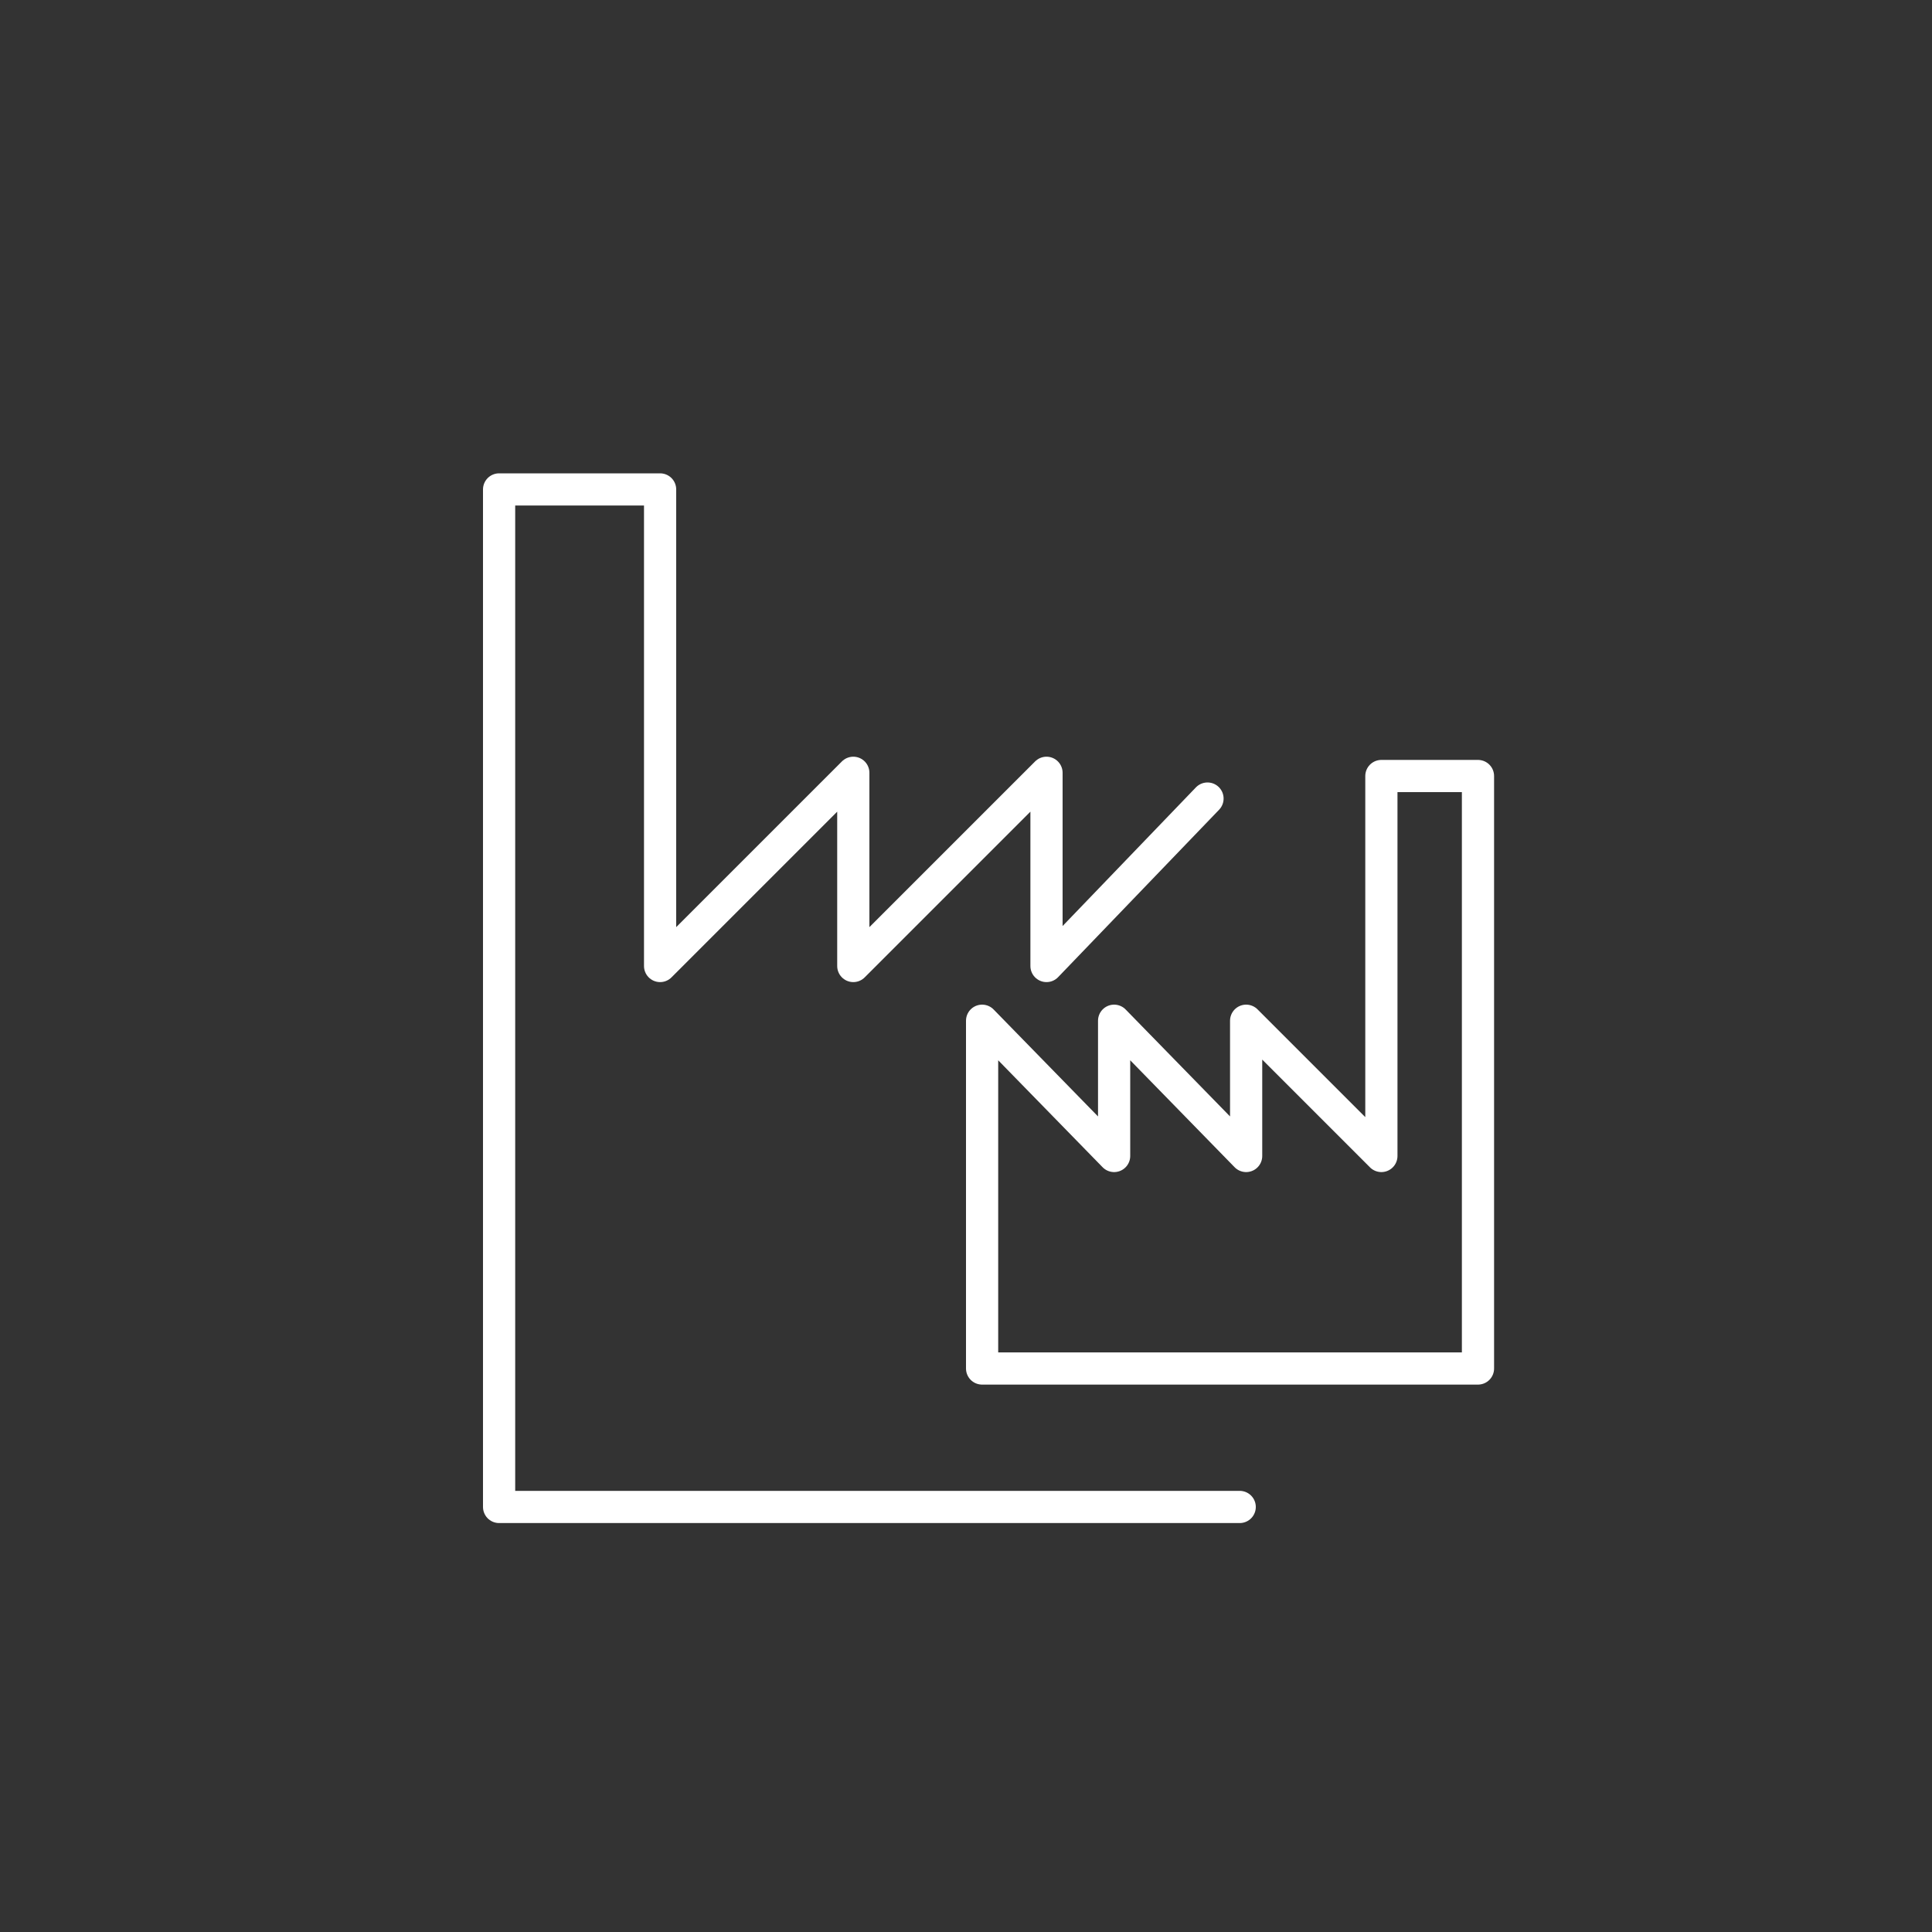 <?xml version="1.0" encoding="utf-8"?>
<!-- Generator: Adobe Illustrator 19.2.1, SVG Export Plug-In . SVG Version: 6.00 Build 0)  -->
<svg version="1.1" id="Layer_1" xmlns="http://www.w3.org/2000/svg" xmlns:xlink="http://www.w3.org/1999/xlink" x="0px" y="0px"
	 viewBox="0 0 60 60" enable-background="new 0 0 60 60" xml:space="preserve">
<rect x="0" y="0" width="60" height="60" fill="#333333" stroke="none"/>
<polyline fill="none" stroke="#FFFFFF" stroke-linecap="round" stroke-linejoin="round" stroke-miterlimit="10" points="38.5,46.8 
	15.5,46.8 15.5,15.2 20.5,15.2 20.5,30 26.5,24 26.5,30 32.5,24 32.5,30 37.5,24.8 "/>
<polygon fill="none" stroke="#FFFFFF" stroke-linejoin="round" stroke-miterlimit="10" points="45.9,42.5 45.9,24.1 42.9,24.1 
	42.9,35.9 38.7,31.7 38.7,35.9 34.6,31.7 34.6,35.9 30.5,31.7 30.5,42.5 "/>
</svg>
